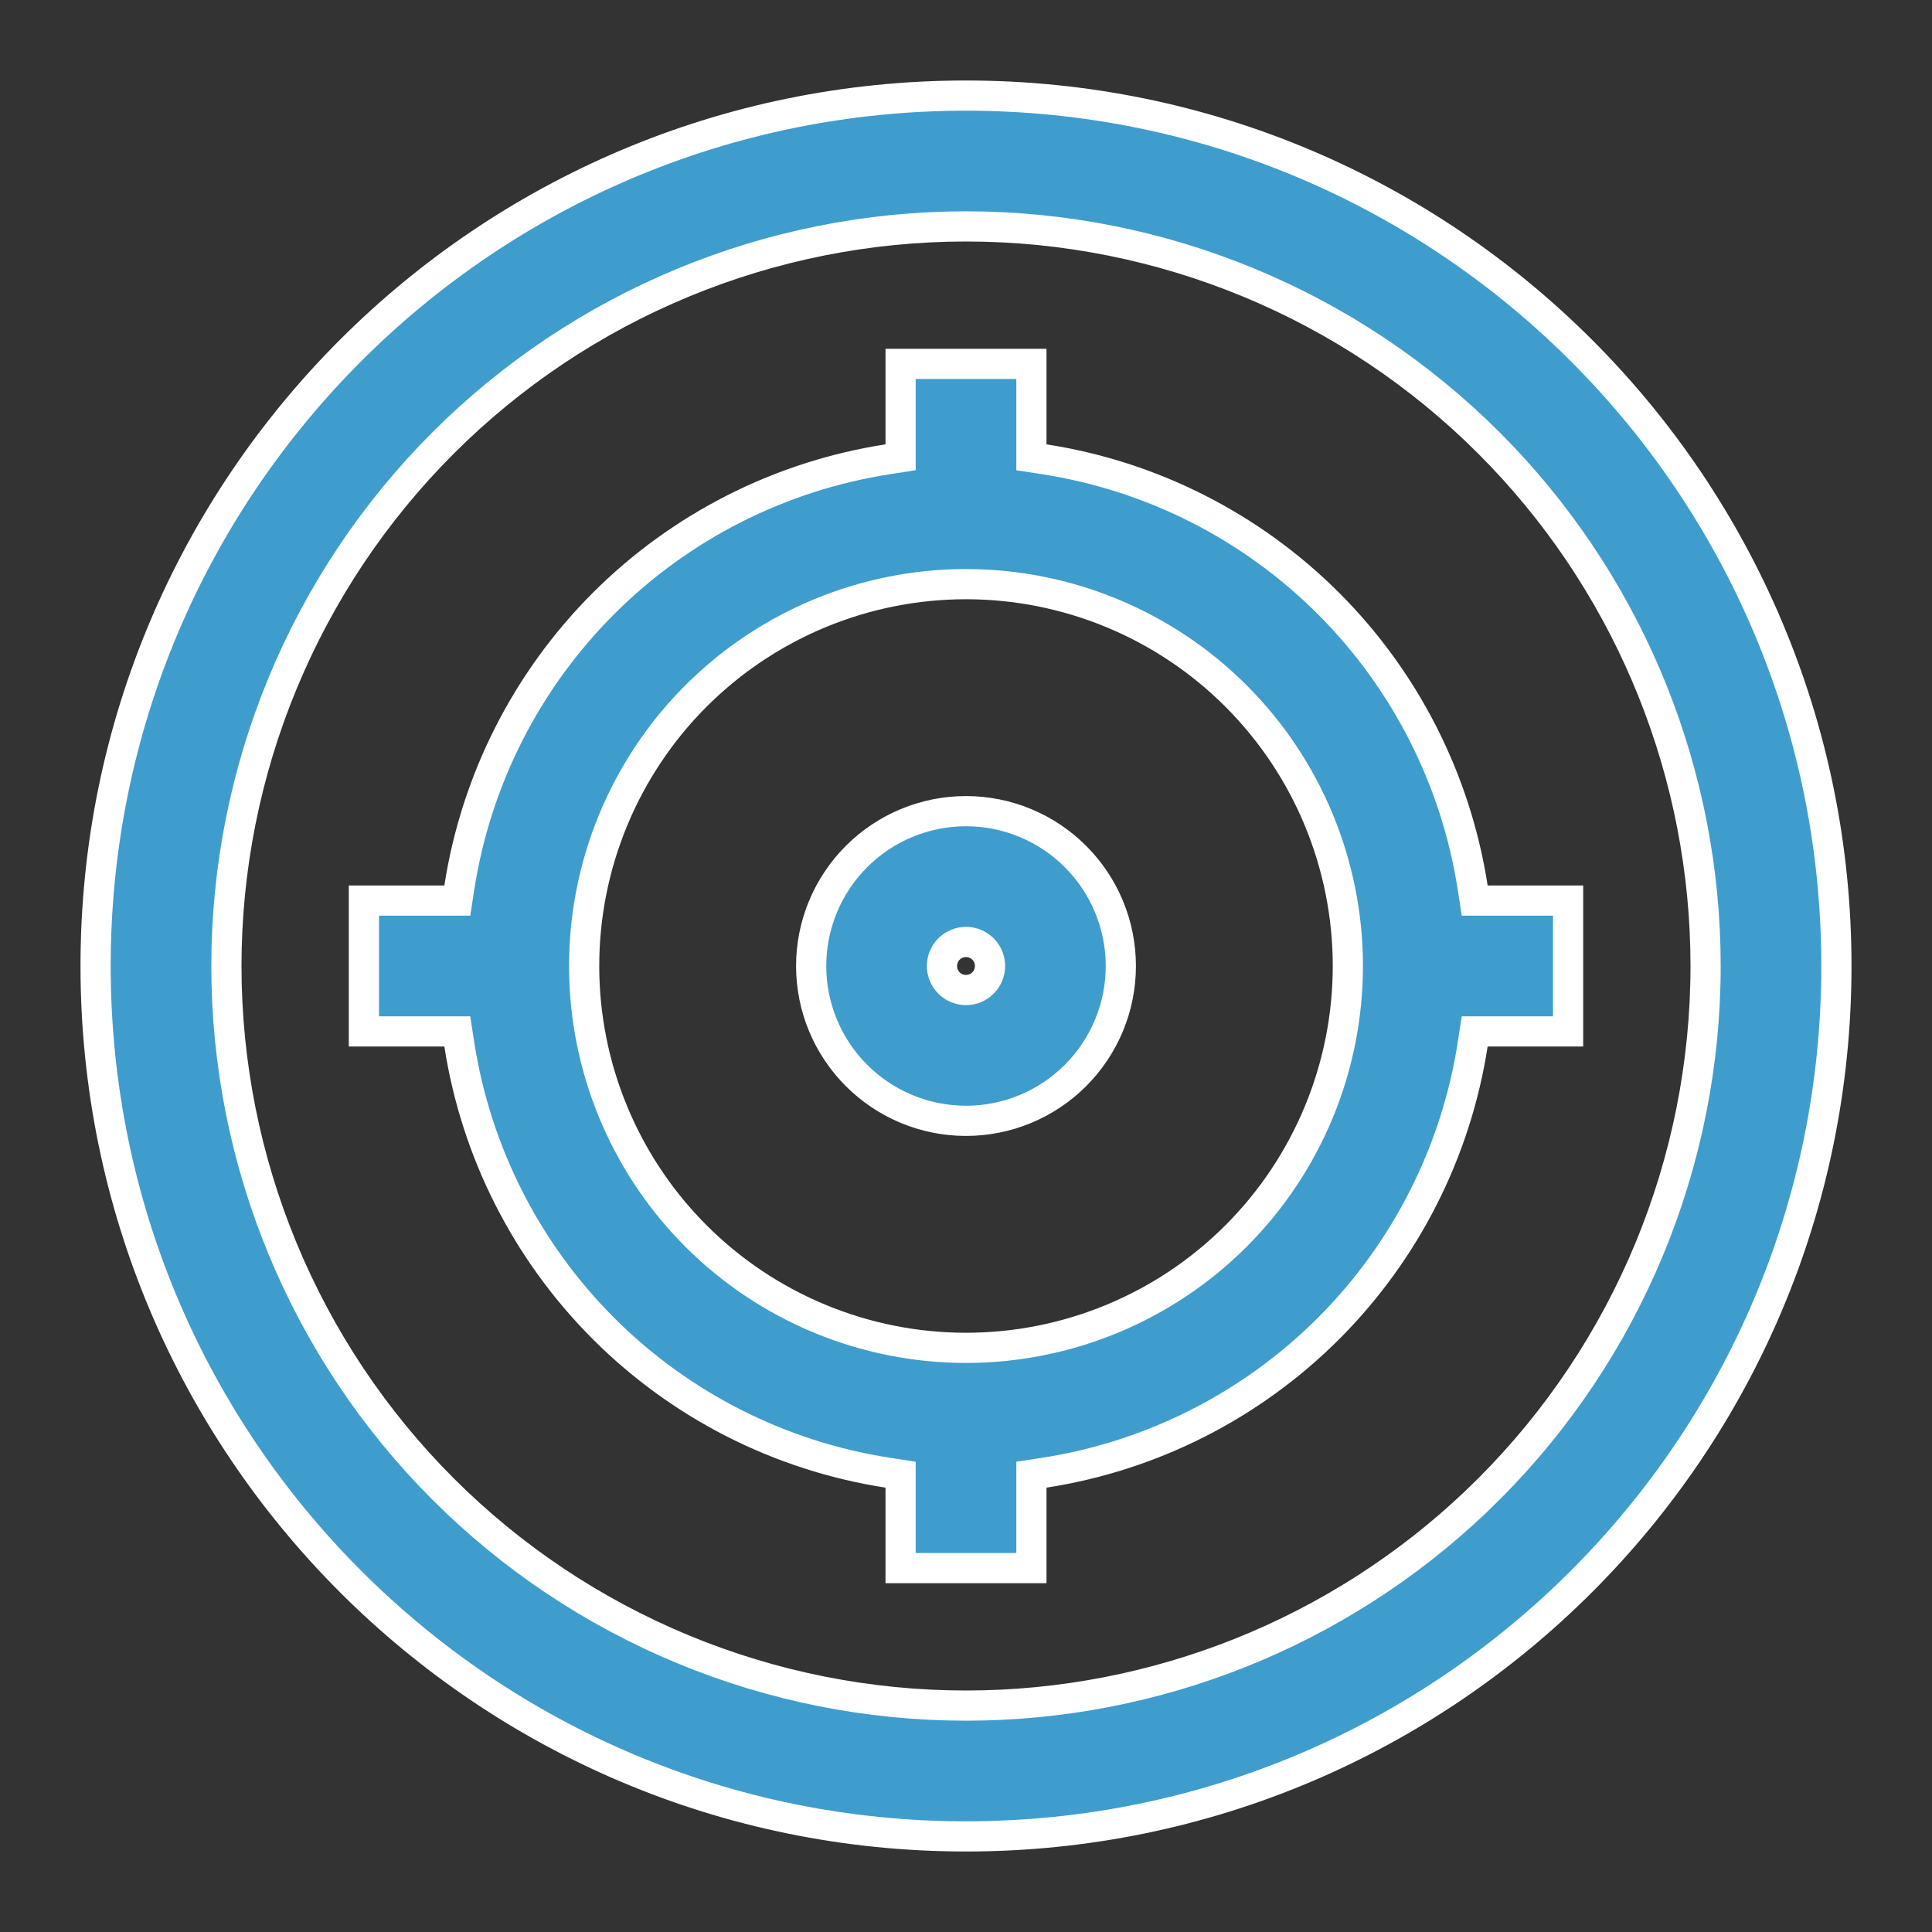 <svg width="96" height="96" viewBox="0 0 96 96" fill="none" xmlns="http://www.w3.org/2000/svg">
<rect x="0" y="0" width="96" height="96" fill="#333333" stroke="none"/>
<path d="M48 4.75C71.886 4.75 91.25 24.114 91.25 48C91.25 71.886 71.886 91.25 48 91.25C24.114 91.25 4.75 71.886 4.75 48C4.75 24.114 24.114 4.75 48 4.75ZM48 11.25C43.174 11.25 38.395 12.201 33.937 14.048C29.478 15.895 25.426 18.601 22.014 22.014C18.601 25.426 15.895 29.478 14.048 33.937C12.201 38.395 11.25 43.174 11.25 48C11.25 52.826 12.201 57.605 14.048 62.063C15.895 66.522 18.601 70.574 22.014 73.986C25.426 77.399 29.478 80.105 33.937 81.952C38.395 83.799 43.174 84.75 48 84.75C57.442 84.75 66.51 81.116 73.333 74.623L73.986 73.986C80.878 67.094 84.75 57.747 84.75 48C84.75 38.558 81.116 29.49 74.623 22.667L73.986 22.014C67.094 15.122 57.747 11.25 48 11.25ZM48 29.026C45.508 29.026 43.041 29.517 40.739 30.471C38.581 31.365 36.608 32.648 34.918 34.257L34.583 34.583C32.821 36.345 31.424 38.437 30.471 40.739C29.517 43.041 29.026 45.508 29.026 48C29.026 50.492 29.517 52.959 30.471 55.261C31.365 57.419 32.648 59.392 34.257 61.082L34.583 61.417C36.345 63.179 38.437 64.576 40.739 65.529C43.041 66.483 45.508 66.974 48 66.974C53.032 66.974 57.859 64.975 61.417 61.417C64.975 57.859 66.974 53.032 66.974 48C66.974 42.968 64.975 38.141 61.417 34.583C57.859 31.025 53.032 29.026 48 29.026ZM48 40.306C50.041 40.306 51.998 41.117 53.44 42.56C54.883 44.002 55.694 45.959 55.694 48C55.694 50.041 54.883 51.998 53.44 53.44C51.998 54.883 50.041 55.694 48 55.694C45.959 55.694 44.002 54.883 42.56 53.44C41.117 51.998 40.306 50.041 40.306 48C40.306 45.959 41.117 44.002 42.56 42.56C44.002 41.117 45.959 40.306 48 40.306ZM48 46.806C47.882 46.806 47.766 46.823 47.653 46.857L47.543 46.897C47.434 46.941 47.333 47.003 47.242 47.077L47.155 47.155C47.072 47.239 47.002 47.334 46.947 47.438L46.897 47.543C46.852 47.652 46.823 47.766 46.812 47.883L46.806 48L46.812 48.117C46.823 48.234 46.852 48.348 46.897 48.457C46.956 48.602 47.044 48.734 47.155 48.845C47.266 48.956 47.398 49.044 47.543 49.103C47.688 49.163 47.843 49.194 48 49.194C48.317 49.194 48.621 49.069 48.845 48.845C49.069 48.621 49.194 48.317 49.194 48C49.194 47.723 49.098 47.456 48.924 47.243L48.845 47.155L48.757 47.076C48.575 46.927 48.352 46.835 48.118 46.812L48 46.806ZM44.75 73.277L44.114 73.179C38.764 72.351 33.816 69.841 29.987 66.013C26.159 62.184 23.649 57.236 22.821 51.886L22.723 51.25H18.082V44.75H22.723L22.821 44.114C23.649 38.764 26.159 33.816 29.987 29.987C33.816 26.159 38.764 23.649 44.114 22.821L44.75 22.723V18.082H51.25V22.723L51.886 22.821C57.236 23.649 62.184 26.159 66.013 29.987C69.841 33.816 72.351 38.764 73.179 44.114L73.277 44.75H77.918V51.25H73.277L73.179 51.886C72.351 57.236 69.841 62.184 66.013 66.013C62.184 69.841 57.236 72.351 51.886 73.179L51.25 73.277V77.918H44.75V73.277Z" fill="#3F9DCD" stroke="white" stroke-width="1.5"/>
</svg>
